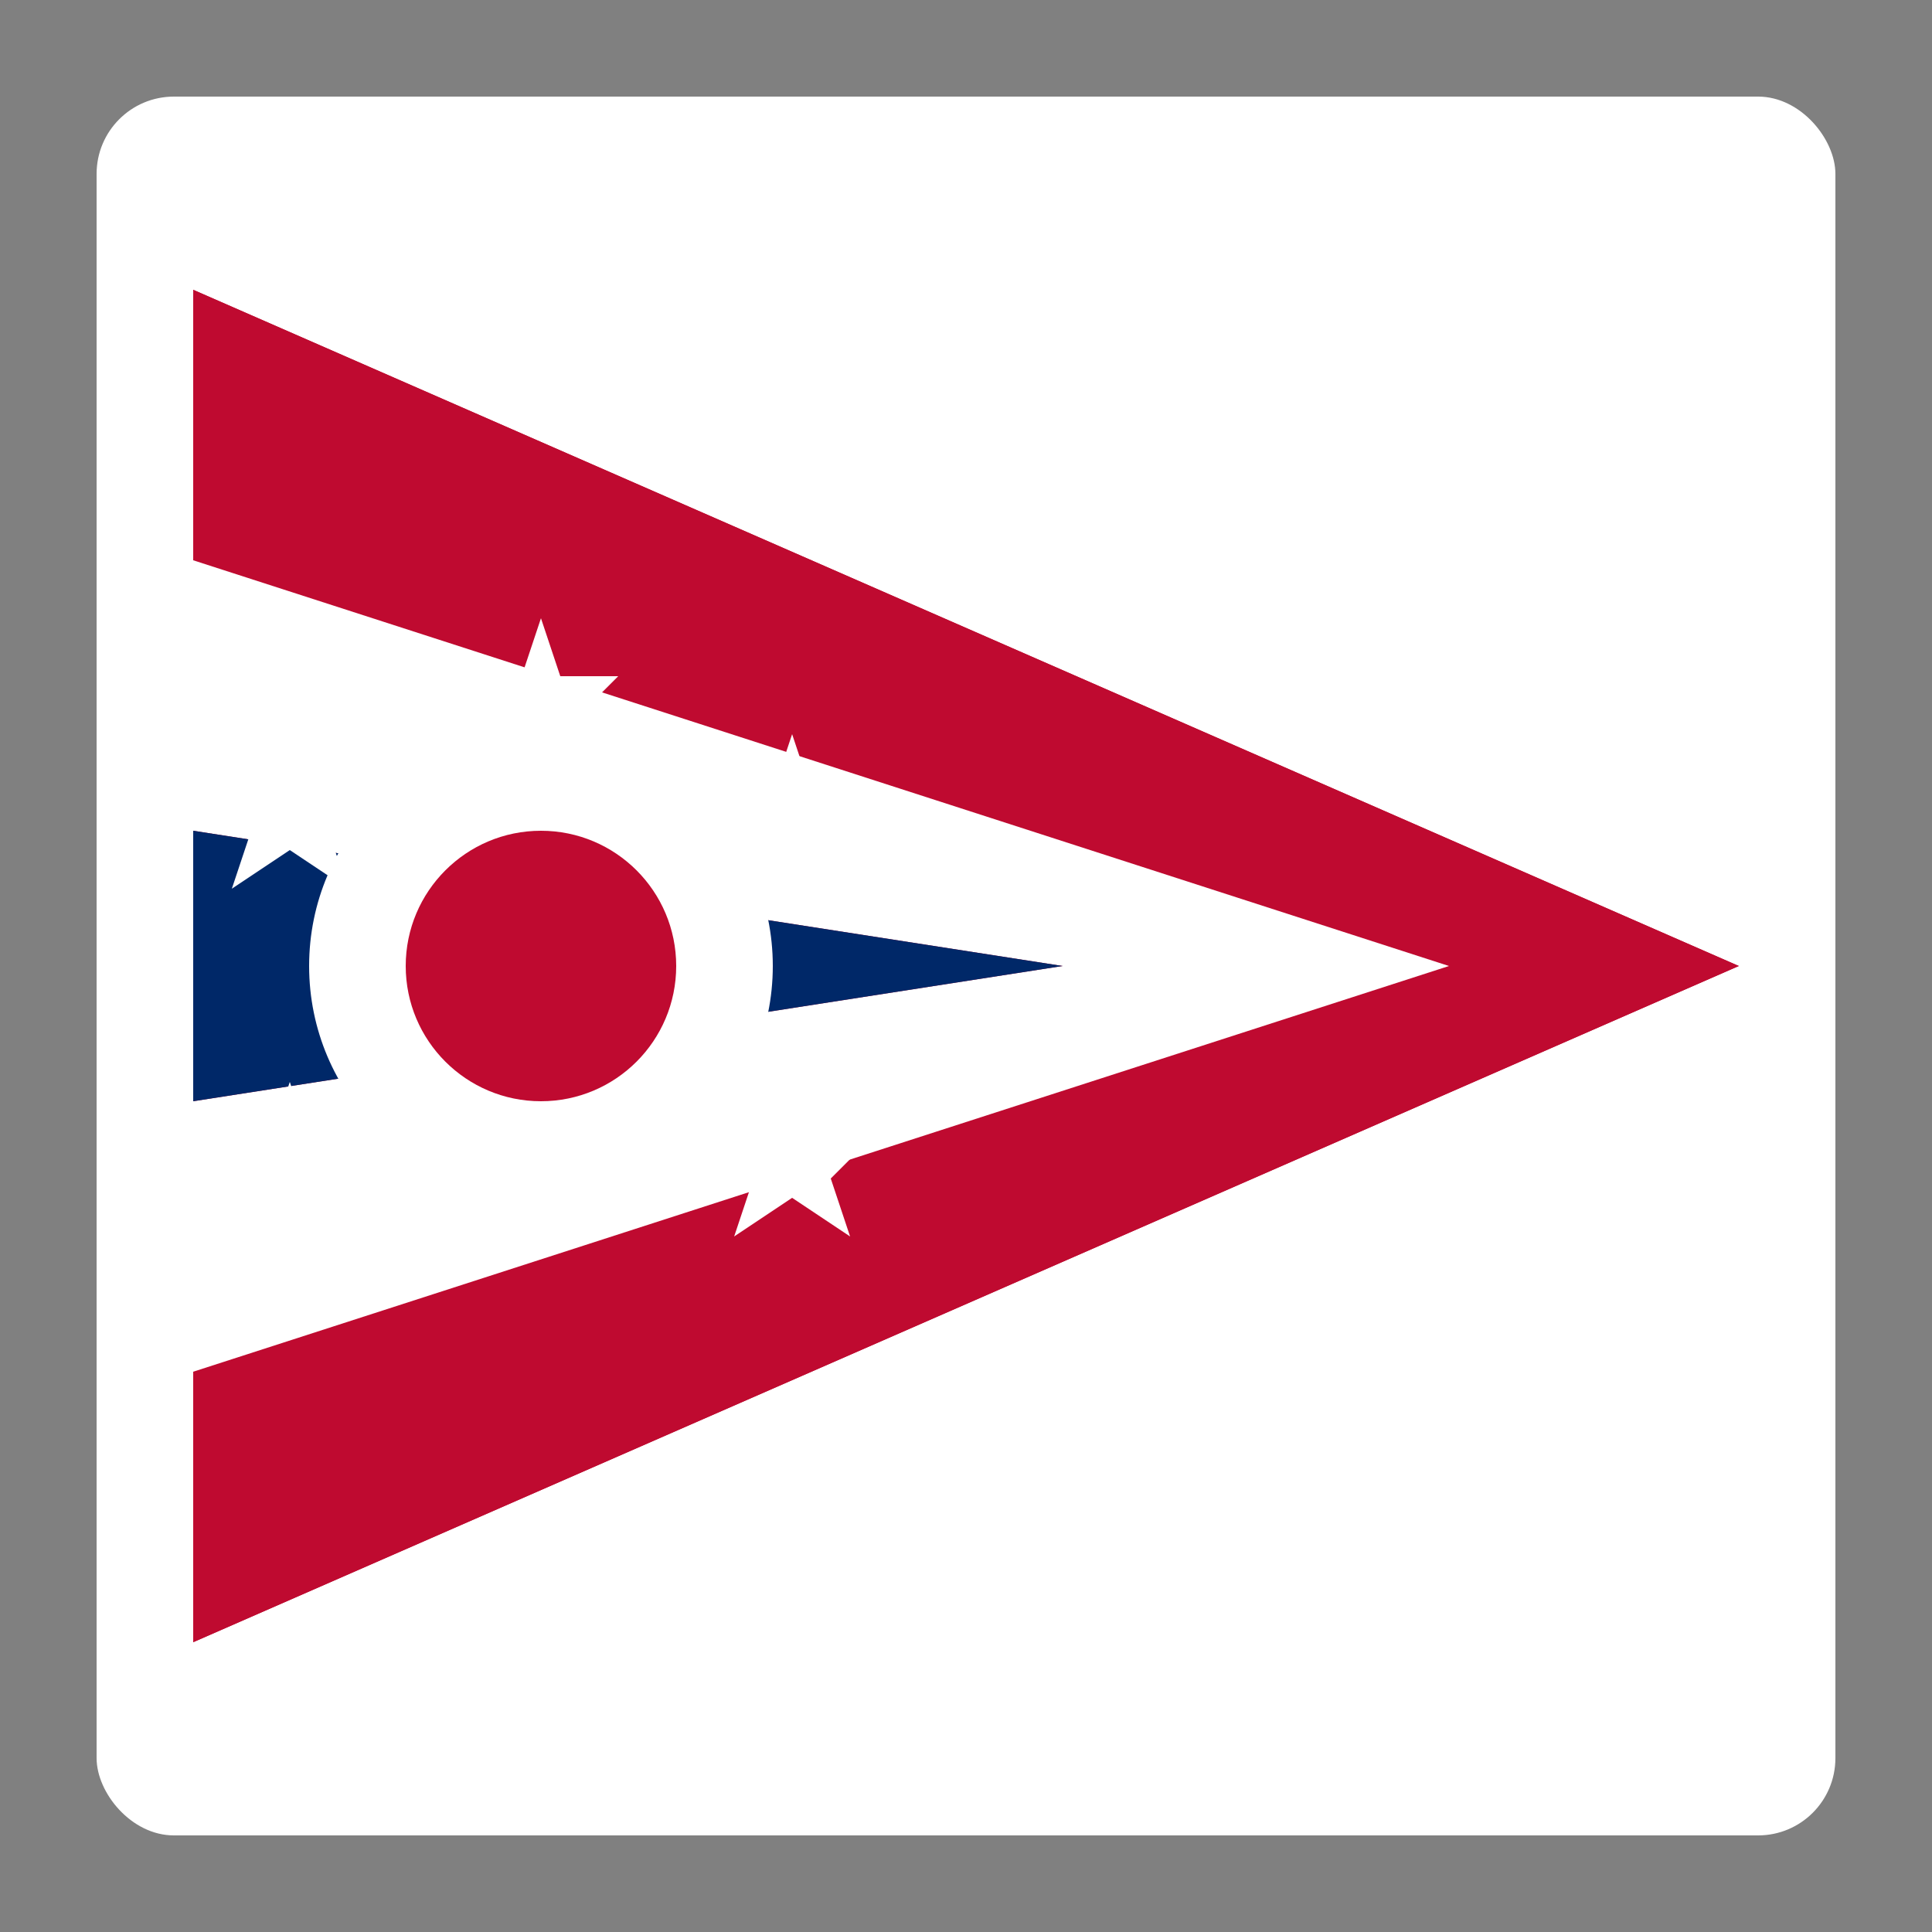<svg xmlns="http://www.w3.org/2000/svg" viewBox="0 0 100 100">
  <rect x="0" y="0" width="100" height="100" fill="#808080" stroke="none"/>
  <rect x="5" y="5" width="90" height="90" rx="4" fill="#fff"/>
  <!-- Pennant shape background -->
  <polygon points="10,15 90,50 10,85" fill="#bf0a30"/>
  <!-- White stripes -->
  <polygon points="10,15 10,29 75,50 10,71 10,85 90,50" fill="#bf0a30"/>
  <polygon points="10,29 10,43 55,50 10,57 10,71 75,50" fill="#fff"/>
  <polygon points="10,43 10,57 55,50" fill="#002868"/>
  <!-- White circle with red center -->
  <circle cx="28" cy="50" r="12" fill="#fff"/>
  <circle cx="28" cy="50" r="7" fill="#bf0a30"/>
  <!-- Stars around the O -->
  <g fill="#fff">
    <polygon points="28,32 29,35 32,35 30,37 31,40 28,38 25,40 26,37 24,35 27,35"/>
    <polygon points="15,38 16,41 19,41 17,43 18,46 15,44 12,46 13,43 11,41 14,41"/>
    <polygon points="41,38 42,41 45,41 43,43 44,46 41,44 38,46 39,43 37,41 40,41"/>
    <polygon points="15,56 16,59 19,59 17,61 18,64 15,62 12,64 13,61 11,59 14,59"/>
    <polygon points="41,56 42,59 45,59 43,61 44,64 41,62 38,64 39,61 37,59 40,59"/>
  </g>
</svg>

